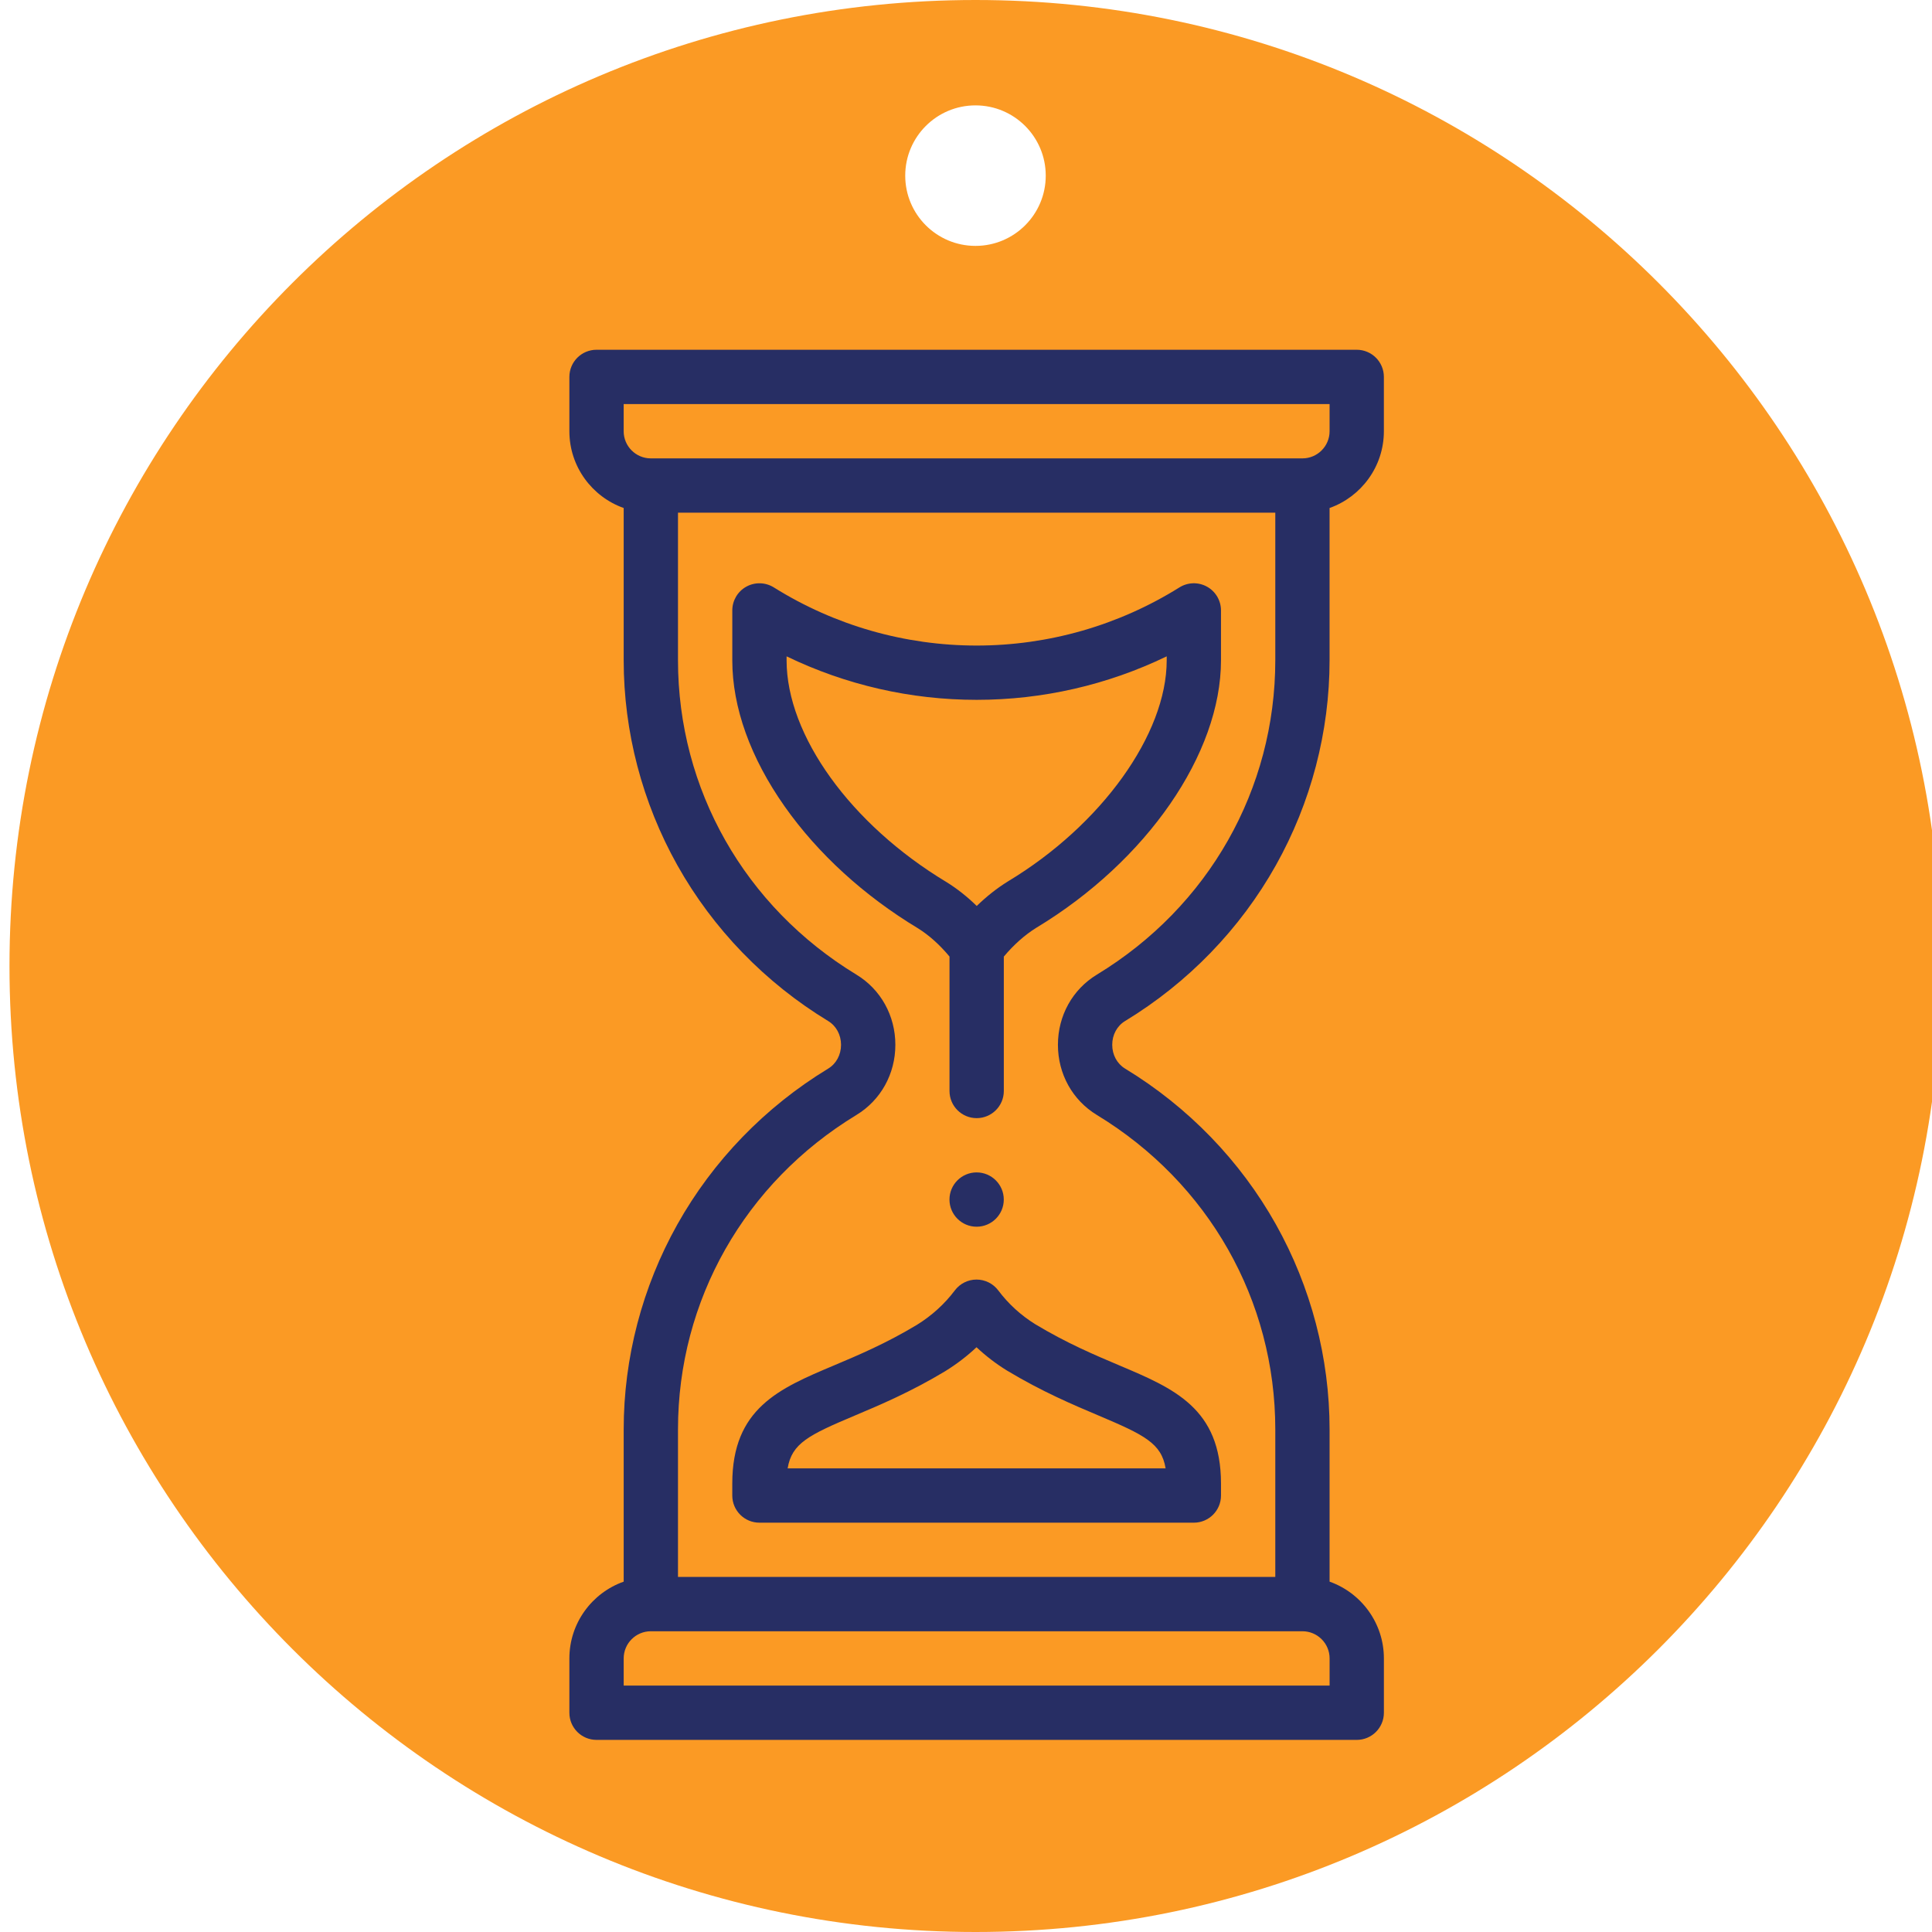 <?xml version="1.0" encoding="iso-8859-1"?>
<!-- Generator: Adobe Illustrator 19.2.0, SVG Export Plug-In . SVG Version: 6.00 Build 0)  -->
<svg version="1.1" xmlns="http://www.w3.org/2000/svg" xmlns:xlink="http://www.w3.org/1999/xlink" x="0px" y="0px"
	 viewBox="0 0 110 110" style="enable-background:new 0 0 110 110;" xml:space="preserve">
<g id="&#x5716;&#x5C64;_1">
	<path style="fill:#FB9A24;" d="M55.54,0c-30.376,0-55,24.624-55,55s24.624,55,55,55s55-24.624,55-55S85.915,0,55.54,0z M55.54,14
		c-2.209,0-4-1.791-4-4c0-2.209,1.791-4,4-4c2.209,0,4,1.791,4,4C59.54,12.209,57.749,14,55.54,14z"/>
</g>
<g id="&#x5716;&#x5C64;_3">
	<g>
		<path style="fill:#272E64;" d="M55.605,69.844c0.853,0,1.546-0.692,1.546-1.546c0-0.853-0.693-1.546-1.546-1.546
			c-0.854,0-1.546,0.693-1.546,1.546C54.06,69.152,54.752,69.844,55.605,69.844L55.605,69.844z M55.605,69.844"/>
		<path style="fill:#272E64;" d="M64.058,58.133c3.587-2.179,6.556-5.246,8.587-8.871c1.999-3.567,3.055-7.603,3.055-11.672v-8.666
			c1.799-0.639,3.092-2.356,3.092-4.372V21.46c0-0.854-0.692-1.546-1.546-1.546H33.964c-0.854,0-1.546,0.692-1.546,1.546v3.092
			c0,2.015,1.292,3.733,3.092,4.372v8.666c0,4.069,1.057,8.105,3.055,11.672c2.031,3.625,5.001,6.693,8.587,8.871
			c0.459,0.278,0.733,0.785,0.733,1.355s-0.274,1.076-0.733,1.355c-3.587,2.178-6.556,5.246-8.587,8.871
			c-1.999,3.566-3.055,7.603-3.055,11.672v8.666c-1.8,0.638-3.092,2.356-3.092,4.372v3.092c0,0.854,0.692,1.546,1.546,1.546h43.283
			c0.854,0,1.546-0.692,1.546-1.546v-3.092c0-2.015-1.292-3.734-3.092-4.372v-8.666c0-4.069-1.057-8.106-3.055-11.672
			c-2.031-3.625-5.001-6.693-8.588-8.872c-0.458-0.279-0.732-0.785-0.732-1.354C63.325,58.918,63.599,58.411,64.058,58.133
			L64.058,58.133z M35.51,23.006h40.191v1.546c0,0.853-0.694,1.546-1.546,1.546h-37.1c-0.853,0-1.546-0.693-1.546-1.546V23.006z
			 M75.701,95.969H35.51v-1.546c0-0.853,0.693-1.546,1.546-1.546h37.1c0.852,0,1.546,0.693,1.546,1.546V95.969z M62.454,63.484
			c6.358,3.863,10.156,10.556,10.156,17.901v8.4H38.602v-8.4c0-7.346,3.797-14.038,10.156-17.901c1.39-0.844,2.22-2.338,2.22-3.997
			c0-1.659-0.83-3.154-2.22-3.997c-6.359-3.864-10.156-10.556-10.156-17.901v-8.4h34.008v8.4c0,7.346-3.797,14.038-10.156,17.901
			c-1.39,0.843-2.22,2.338-2.22,3.997C60.234,61.146,61.063,62.64,62.454,63.484L62.454,63.484z M62.454,63.484"/>
		<path style="fill:#272E64;" d="M56.837,73.471c-0.292-0.389-0.75-0.618-1.236-0.618H55.6c-0.485,0-0.943,0.228-1.235,0.616
			c-0.583,0.775-1.308,1.434-2.156,1.96c-1.771,1.066-3.352,1.733-4.749,2.322c-3.095,1.305-5.767,2.433-5.767,6.718v0.68
			c0,0.854,0.692,1.546,1.546,1.546h24.733c0.854,0,1.546-0.692,1.546-1.546v-0.68c0-4.283-2.679-5.415-5.781-6.726
			c-1.408-0.596-3.003-1.269-4.796-2.349C58.119,74.883,57.412,74.236,56.837,73.471L56.837,73.471z M66.365,83.602h-21.52
			c0.236-1.429,1.209-1.904,3.817-3.003c1.42-0.599,3.186-1.344,5.151-2.527c0.005-0.004,0.01-0.007,0.015-0.01
			c0.641-0.396,1.233-0.85,1.771-1.356c0.524,0.494,1.1,0.934,1.721,1.319c0.005,0.003,0.01,0.007,0.016,0.01
			c1.986,1.195,3.766,1.949,5.196,2.553C65.151,81.696,66.129,82.173,66.365,83.602L66.365,83.602z M66.365,83.602"/>
		<path style="fill:#272E64;" d="M69.518,37.599v-2.844c0-0.562-0.305-1.08-0.796-1.352c-0.492-0.273-1.092-0.257-1.569,0.041
			c-3.466,2.166-7.458,3.311-11.547,3.311c-4.088,0-8.082-1.145-11.548-3.311c-0.477-0.297-1.077-0.313-1.568-0.041
			c-0.491,0.272-0.796,0.79-0.796,1.352v2.844c0,2.673,1.033,5.551,2.985,8.322c1.892,2.685,4.517,5.083,7.592,6.936
			c0.624,0.389,1.236,0.939,1.79,1.605v7.654c0,0.854,0.692,1.546,1.546,1.546c0.853,0,1.546-0.691,1.546-1.546v-7.651
			c0.564-0.673,1.196-1.237,1.851-1.642C65.292,49.027,69.518,42.911,69.518,37.599L69.518,37.599z M57.398,50.177
			c-0.004,0.004-0.011,0.006-0.015,0.01c-0.617,0.381-1.214,0.853-1.772,1.395c-0.542-0.53-1.117-0.985-1.72-1.359
			c-0.005-0.004-0.011-0.007-0.017-0.01c-5.437-3.275-9.089-8.344-9.089-12.615v-0.228c3.364,1.626,7.056,2.476,10.821,2.476
			c3.763,0,7.457-0.85,10.821-2.476v0.228C66.426,41.802,62.713,46.974,57.398,50.177L57.398,50.177z M57.398,50.177"/>
	</g>
	<g>
	</g>
	<g>
	</g>
	<g>
	</g>
	<g>
	</g>
	<g>
	</g>
</g>
</svg>
